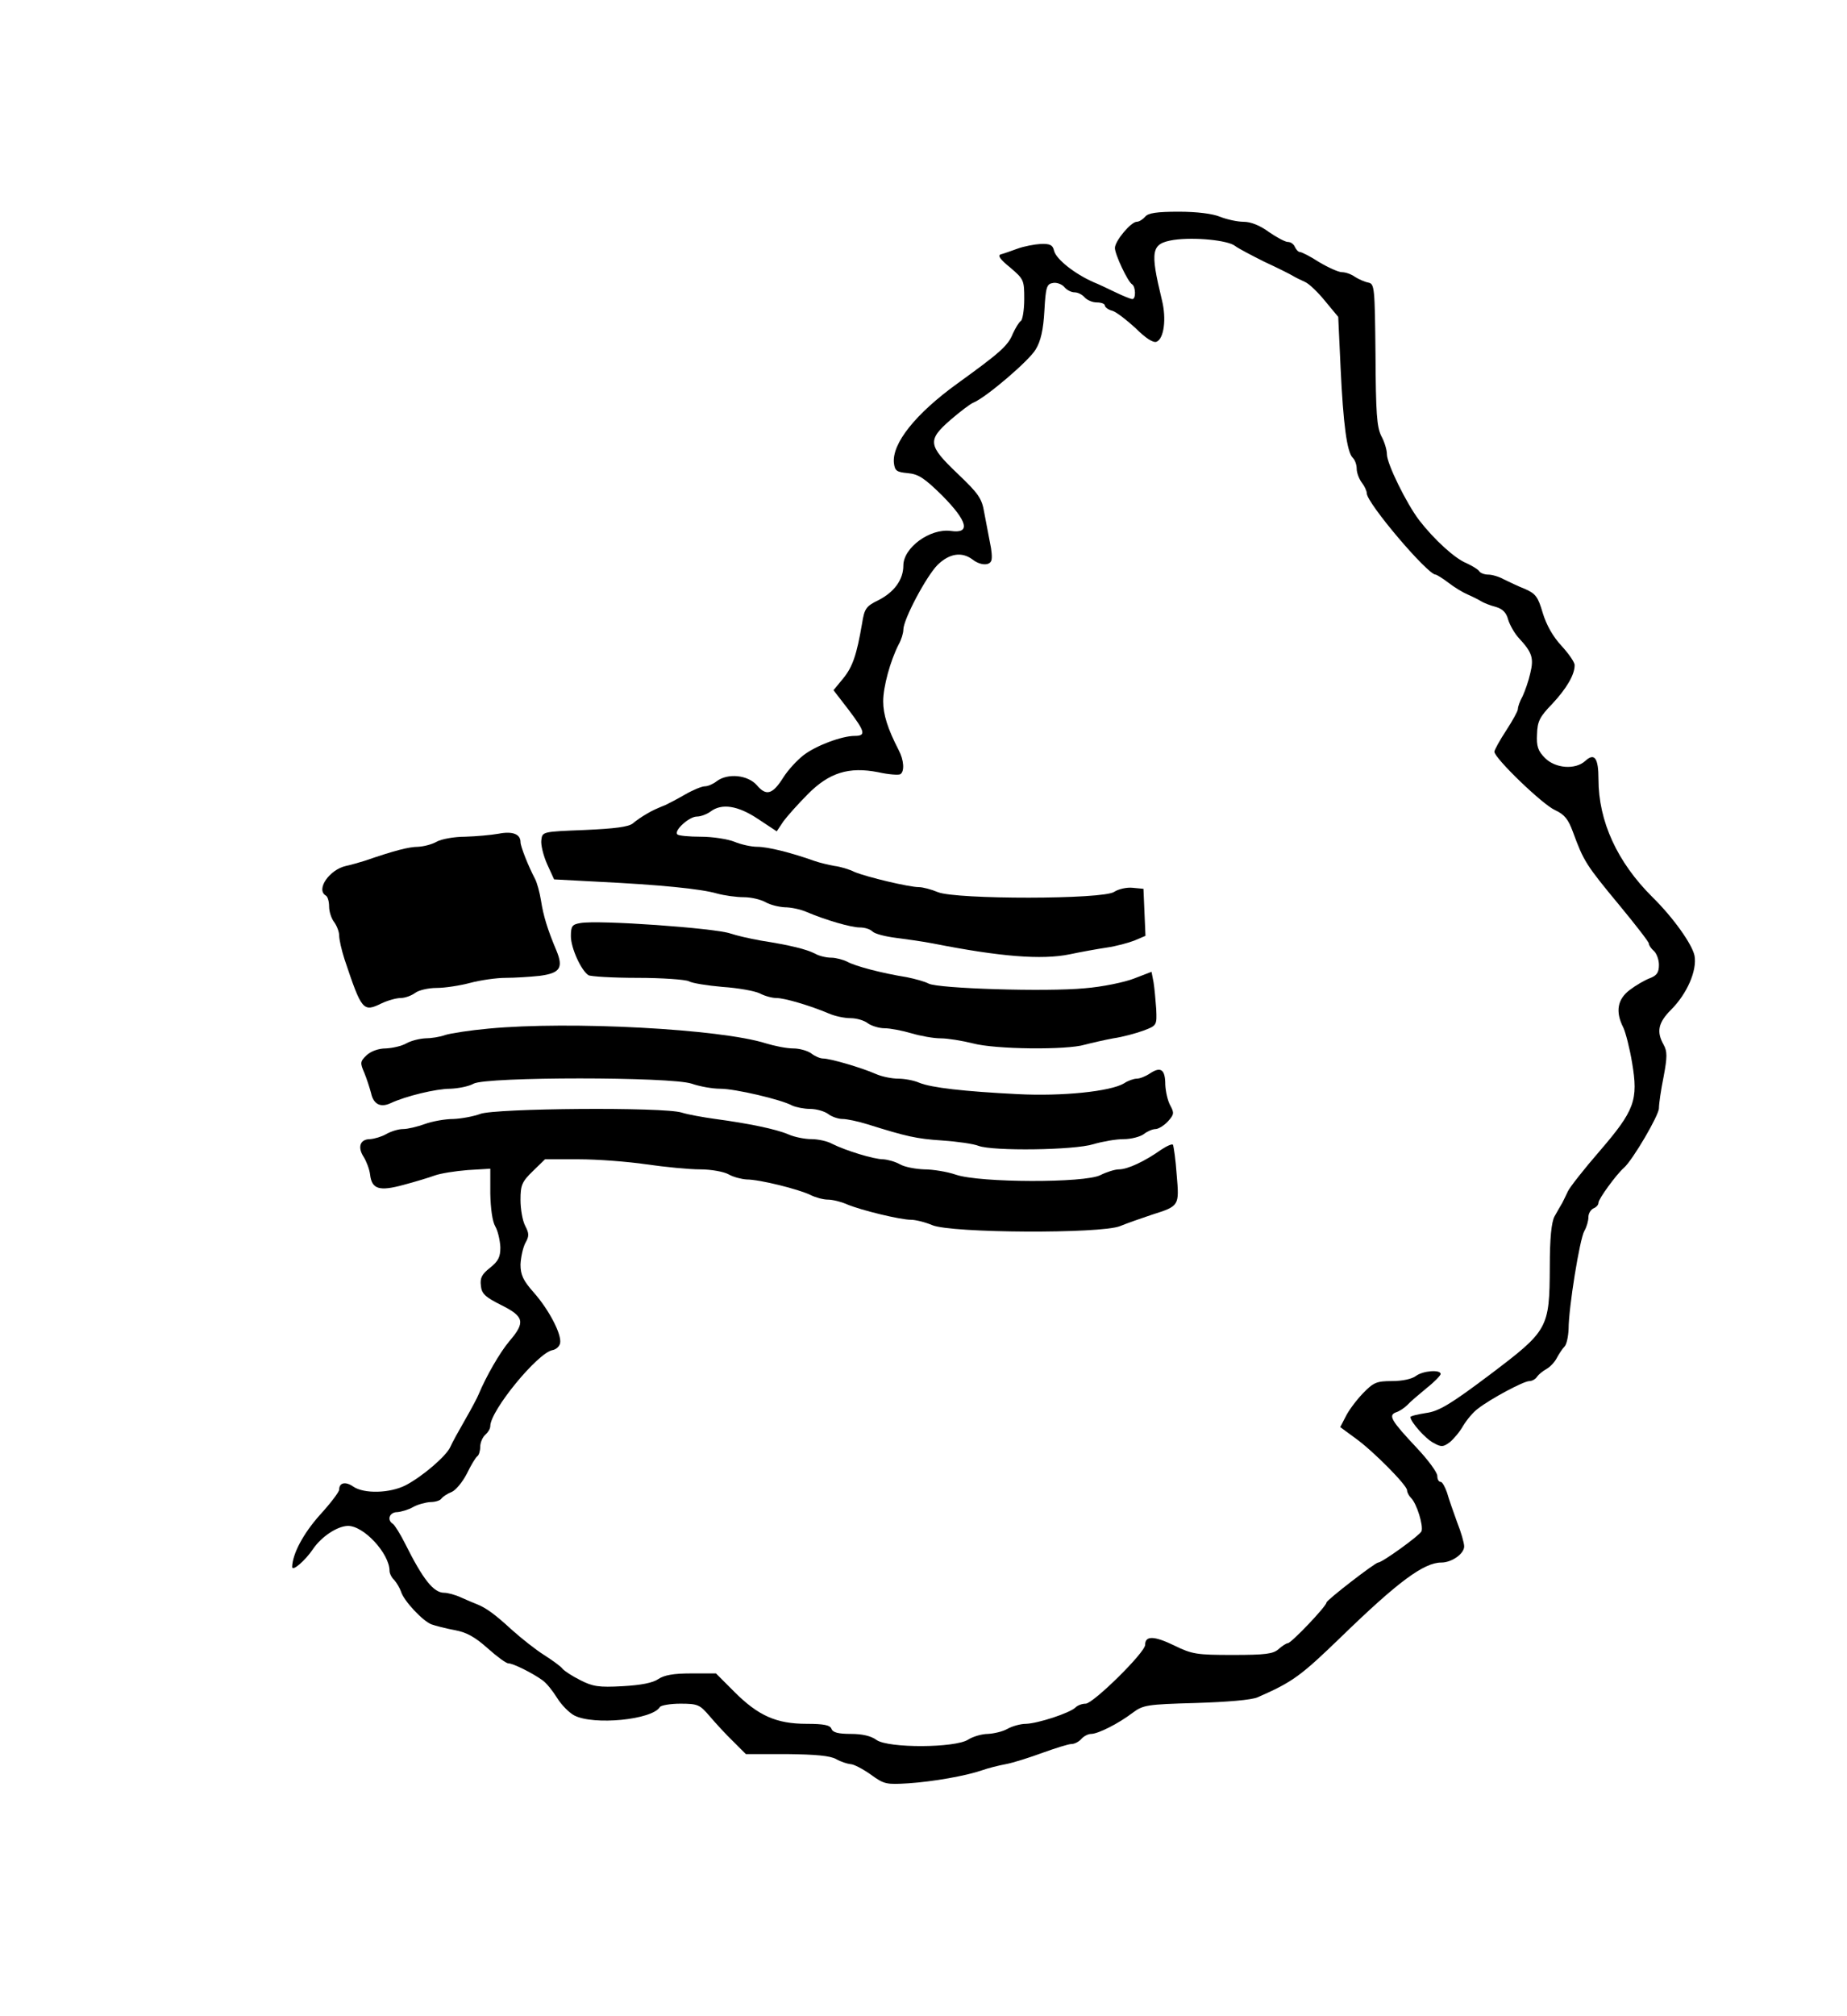 <?xml version="1.0" encoding="UTF-8" standalone="no"?>
<svg
   xmlns:dc="http://purl.org/dc/elements/1.1/"
   xmlns:cc="http://creativecommons.org/ns#"
   xmlns:rdf="http://www.w3.org/1999/02/22-rdf-syntax-ns#"
   xmlns:svg="http://www.w3.org/2000/svg"
   xmlns="http://www.w3.org/2000/svg"
   xmlns:sodipodi="http://sodipodi.sourceforge.net/DTD/sodipodi-0.dtd"
   xmlns:inkscape="http://www.inkscape.org/namespaces/inkscape"
   _ngcontent-c1=""
   class="logo-image selectable"
   height="600pt"
   preserveAspectRatio="xMidYMid meet"
   version="1.0"
   viewBox="-40 -15 550 600"
   width="550pt"
   id="svg2"
   inkscape:version="0.91 r13725"
   sodipodi:docname="mka_logo.svg">
  <defs
     id="defs20" />
  <sodipodi:namedview
     pagecolor="#ffffff"
     bordercolor="#666666"
     borderopacity="1"
     objecttolerance="10"
     gridtolerance="10"
     guidetolerance="10"
     inkscape:pageopacity="0"
     inkscape:pageshadow="2"
     inkscape:window-width="1855"
     inkscape:window-height="1056"
     id="namedview18"
     showgrid="false"
     inkscape:zoom="0.89001173"
     inkscape:cx="458.95069"
     inkscape:cy="339.68657"
     inkscape:window-x="65"
     inkscape:window-y="24"
     inkscape:window-maximized="1"
     inkscape:current-layer="svg2" />
  <g
     _ngcontent-c1=""
     fill="#000000"
     stroke="none"
     transform="translate(20,545) scale(0.1,-0.1)"
     id="g6">
    <path
       _ngcontent-c1=""
       d="M2810 4955 c-7 -8 -18 -15 -25 -15 -17 0 -65 -57 -65 -78 0 -19 38       -100 51 -108 11 -7 12 -44 1 -44 -5 0 -27 9 -50 20 -23 11 -52 25 -65 30 -57       25 -111 68 -118 93 -4 18 -12 22 -40 21 -18 -1 -50 -7 -69 -14 -19 -7 -42 -15       -50 -17 -10 -3 -2 -15 28 -39 41 -35 42 -38 42 -94 0 -32 -5 -62 -10 -65 -6       -4 -16 -21 -24 -38 -14 -36 -40 -58 -166 -149 -123 -89 -195 -178 -188 -237 3       -22 8 -26 41 -29 32 -3 49 -14 103 -67 76 -77 85 -114 25 -105 -62 8 -141 -50       -141 -103 0 -42 -27 -79 -74 -103 -37 -18 -42 -25 -49 -70 -16 -93 -28 -129       -57 -164 l-28 -34 44 -57 c50 -66 54 -79 19 -79 -38 0 -116 -29 -153 -58 -19       -15 -45 -43 -59 -65 -32 -51 -51 -57 -79 -24 -27 31 -87 37 -120 12 -10 -8       -26 -15 -35 -15 -9 0 -36 -11 -60 -25 -24 -14 -50 -27 -56 -30 -29 -12 -39       -16 -59 -28 -12 -7 -30 -19 -39 -27 -13 -11 -55 -16 -144 -20 -126 -5 -126 -5       -129 -30 -2 -14 6 -46 17 -71 l21 -46 132 -7 c182 -9 305 -21 353 -35 22 -6       58 -11 80 -11 22 0 51 -7 65 -15 14 -8 39 -14 57 -15 18 0 47 -6 65 -14 59       -25 133 -46 158 -46 15 0 31 -5 38 -12 7 -7 38 -15 70 -19 31 -4 82 -11 112       -17 198 -39 322 -49 405 -32 33 7 83 16 110 20 28 4 65 14 83 21 l33 14 -3 70       -3 70 -32 3 c-18 2 -43 -4 -55 -12 -32 -23 -471 -23 -525 -1 -19 8 -45 15 -57       15 -29 0 -155 30 -191 45 -16 8 -43 16 -60 18 -16 3 -43 9 -60 15 -70 25 -139       42 -170 42 -18 0 -49 7 -68 15 -20 8 -65 15 -100 15 -35 0 -67 3 -70 7 -11 11       35 53 58 53 12 0 30 7 41 15 33 25 81 18 141 -22 l56 -37 20 30 c12 16 44 52       72 80 64 65 123 83 210 66 31 -7 61 -9 66 -6 13 8 11 42 -5 72 -33 64 -46 106       -46 145 0 43 21 120 46 169 8 14 14 34 14 44 0 31 69 160 102 193 35 34 72 40       104 16 23 -18 51 -19 56 -3 3 7 1 31 -4 53 -4 22 -12 62 -17 89 -7 43 -17 57       -80 117 -88 84 -90 99 -20 160 28 24 58 47 68 51 37 15 166 125 185 158 15 24       23 59 26 115 4 72 7 80 26 83 11 2 27 -4 34 -13 7 -8 20 -15 30 -15 10 0 23       -7 30 -15 7 -8 23 -15 36 -15 13 0 24 -4 24 -9 0 -5 10 -13 23 -16 12 -4 43       -28 69 -52 29 -29 52 -44 62 -40 22 9 30 68 16 124 -36 149 -32 168 35 179 62       9 162 -1 183 -18 9 -7 49 -28 87 -47 39 -18 77 -37 85 -42 8 -5 25 -13 36 -18       12 -5 39 -31 60 -57 l39 -47 7 -151 c8 -170 19 -251 36 -268 7 -7 12 -21 12       -33 0 -12 7 -30 15 -41 8 -10 15 -25 15 -32 0 -29 181 -242 205 -242 3 0 21       -11 38 -24 18 -14 43 -29 57 -35 14 -6 32 -15 40 -20 8 -5 28 -13 44 -17 21       -6 32 -18 37 -38 5 -16 19 -41 32 -55 39 -42 45 -59 34 -104 -5 -23 -16 -54       -23 -69 -8 -14 -14 -31 -14 -38 0 -6 -16 -35 -35 -64 -19 -29 -35 -58 -35 -63       0 -19 144 -158 181 -174 28 -13 39 -27 53 -65 32 -87 38 -97 140 -220 47 -57       86 -107 86 -112 0 -5 7 -15 15 -22 8 -7 15 -26 15 -41 0 -23 -6 -32 -27 -40       -16 -6 -43 -22 -60 -35 -37 -28 -43 -65 -19 -112 7 -15 19 -62 26 -104 19       -112 8 -142 -97 -264 -47 -54 -89 -108 -94 -119 -5 -11 -13 -27 -17 -35 -5 -8       -15 -26 -23 -40 -9 -17 -14 -64 -14 -150 -1 -184 -4 -189 -180 -322 -117 -88       -151 -108 -189 -113 -25 -4 -46 -9 -46 -12 0 -14 45 -65 69 -77 23 -13 29 -12       48 2 12 10 30 31 40 49 11 18 30 41 44 51 37 29 136 82 153 82 8 0 19 6 23 13       4 6 17 17 28 23 11 6 25 21 31 33 7 13 17 28 23 34 6 6 11 29 12 52 0 63 33       268 47 292 7 12 12 30 12 41 0 11 7 22 15 26 8 3 15 10 15 17 0 11 53 84 76       104 26 23 104 156 104 177 0 13 6 55 14 94 11 59 11 75 0 95 -22 39 -16 66 22       104 48 48 78 117 70 161 -7 34 -63 113 -125 174 -105 104 -161 226 -161 351 0       64 -12 80 -40 54 -29 -26 -88 -22 -119 9 -21 21 -26 35 -24 71 1 38 8 52 45       90 43 46 67 87 67 115 1 8 -17 34 -39 58 -26 28 -45 62 -56 98 -14 48 -21 57       -52 71 -21 8 -49 22 -64 29 -14 8 -35 14 -46 14 -12 0 -24 5 -27 10 -4 6 -21       16 -38 24 -35 14 -97 71 -141 128 -38 50 -96 168 -96 196 0 13 -7 37 -17 55       -13 27 -16 67 -17 242 -2 200 -3 210 -21 214 -11 2 -29 10 -40 17 -11 8 -28       14 -39 14 -10 0 -41 14 -68 30 -26 17 -52 30 -57 30 -5 0 -11 7 -15 15 -3 8       -12 15 -21 15 -8 0 -34 14 -57 30 -26 19 -53 30 -75 30 -18 0 -50 7 -70 15       -22 9 -68 15 -123 15 -66 0 -91 -4 -100 -15z"
       id="path8" />
    <path
       _ngcontent-c1=""
       d="M885 3119 c-22 -4 -67 -8 -100 -9 -33 0 -71 -7 -85 -15 -14 -8 -38       -14 -55 -15 -27 0 -70 -11 -160 -42 -16 -5 -41 -12 -55 -15 -49 -11 -90 -70       -60 -88 6 -3 10 -18 10 -33 0 -15 7 -36 15 -46 8 -11 15 -29 15 -40 0 -12 7       -43 16 -71 51 -152 55 -158 110 -131 19 9 45 16 57 16 13 0 32 7 43 15 10 8       39 15 64 15 25 0 70 7 100 15 30 8 78 15 105 15 28 0 74 3 102 6 61 8 71 24       50 75 -27 64 -39 104 -46 149 -4 25 -12 54 -18 65 -20 38 -43 96 -43 109 0 24       -24 33 -65 25z"
       id="path10" />
    <path
       _ngcontent-c1=""
       d="M1128 2853 c-24 -4 -28 -9 -28 -39 0 -35 30 -101 52 -116 7 -4 73 -8       146 -8 73 0 142 -5 153 -10 10 -6 56 -13 101 -17 46 -3 95 -12 110 -19 15 -8       37 -14 50 -14 24 0 99 -22 156 -46 18 -8 47 -14 65 -14 18 0 41 -7 51 -15 11       -8 34 -15 50 -15 17 0 53 -7 80 -15 27 -8 66 -15 87 -15 21 0 64 -7 96 -15 67       -18 280 -20 333 -4 19 5 58 14 85 19 28 4 68 15 90 23 40 15 40 16 38 64 -2       26 -5 62 -8 80 l-6 31 -52 -20 c-28 -11 -95 -25 -147 -29 -114 -11 -437 -1       -465 14 -11 6 -40 14 -65 19 -75 12 -154 33 -177 46 -12 6 -34 12 -48 12 -14       0 -36 5 -48 12 -25 13 -73 25 -162 39 -33 6 -73 15 -90 21 -45 16 -395 41       -447 31z"
       id="path12" />
    <path
       _ngcontent-c1=""
       d="M855 2539 c-55 -5 -113 -14 -129 -19 -16 -6 -43 -10 -60 -10 -17 -1       -42 -7 -56 -15 -14 -8 -41 -14 -61 -15 -21 0 -44 -8 -57 -20 -20 -19 -20 -23       -7 -53 7 -17 16 -45 20 -60 7 -33 28 -44 58 -30 45 21 135 43 178 43 24 1 55       7 69 15 38 21 589 21 650 0 23 -8 61 -15 85 -15 44 0 181 -32 214 -50 11 -5       35 -10 53 -10 19 0 43 -7 54 -15 10 -8 30 -15 43 -15 13 0 46 -7 75 -16 115       -36 145 -43 222 -48 44 -3 93 -10 108 -16 43 -16 284 -13 342 5 27 8 67 15 90       15 22 0 49 7 60 15 10 8 26 15 35 15 8 0 25 10 37 23 18 20 19 25 7 47 -8 14       -14 42 -15 62 0 45 -13 55 -45 34 -13 -9 -31 -16 -40 -16 -9 0 -26 -6 -38 -14       -40 -24 -184 -39 -317 -32 -159 8 -257 19 -293 34 -16 7 -44 12 -62 12 -19 0       -49 6 -67 14 -43 19 -136 46 -157 46 -9 0 -25 7 -35 15 -11 8 -35 15 -54 15       -19 0 -55 7 -81 15 -135 43 -584 67 -826 44z"
       id="path14" />
    <path
       _ngcontent-c1=""
       d="M830 2285 c-19 -7 -55 -14 -80 -15 -25 0 -63 -7 -85 -15 -22 -8 -51       -15 -65 -15 -14 0 -36 -7 -50 -15 -14 -8 -35 -14 -48 -15 -30 0 -38 -24 -19       -53 8 -13 17 -36 19 -52 5 -44 27 -51 100 -31 34 9 77 22 93 28 17 6 60 13 98       16 l67 4 0 -74 c1 -44 6 -83 15 -98 8 -14 14 -42 15 -62 0 -29 -6 -41 -31 -61       -24 -19 -30 -30 -27 -53 2 -24 13 -34 61 -58 68 -34 72 -51 24 -107 -28 -33       -69 -104 -92 -159 -3 -8 -21 -42 -40 -75 -19 -33 -39 -69 -44 -81 -12 -27 -83       -88 -133 -114 -47 -24 -124 -26 -156 -4 -23 16 -42 12 -42 -9 0 -7 -26 -41       -58 -76 -49 -55 -81 -115 -82 -154 0 -15 39 19 62 53 25 37 72 68 103 69 47 2       125 -82 125 -134 0 -7 6 -20 14 -27 7 -8 16 -23 20 -34 8 -28 66 -89 91 -98       11 -4 42 -12 68 -17 36 -6 62 -21 99 -54 28 -25 55 -45 62 -45 14 0 72 -29       101 -50 12 -8 31 -32 44 -53 13 -21 36 -44 51 -52 58 -30 232 -13 255 25 3 5       31 10 61 10 52 0 58 -3 87 -37 18 -21 49 -55 70 -75 l38 -38 122 0 c87 -1 129       -5 147 -15 14 -8 33 -14 43 -15 9 0 36 -14 60 -31 40 -29 46 -30 112 -26 74 5       171 22 220 39 17 6 48 14 70 18 22 4 72 20 110 34 39 14 77 26 86 26 9 0 22 7       29 15 7 8 20 15 29 15 21 0 82 31 124 63 31 23 42 25 187 29 95 3 167 9 185       17 105 46 128 63 250 181 168 163 245 220 297 220 31 0 68 26 68 48 0 10 -9       42 -21 72 -11 30 -25 70 -30 88 -6 17 -14 32 -19 32 -6 0 -10 8 -10 18 0 10       -27 47 -61 83 -76 81 -86 97 -62 106 10 3 25 13 34 22 8 9 34 31 57 50 23 18       42 38 42 42 0 14 -53 10 -74 -6 -12 -9 -41 -15 -71 -15 -46 0 -55 -4 -87 -37       -20 -21 -43 -52 -51 -69 l-16 -31 45 -33 c52 -37 154 -140 154 -155 0 -6 5       -16 12 -23 17 -17 37 -82 31 -99 -5 -12 -117 -93 -129 -93 -9 0 -154 -112       -154 -119 0 -11 -105 -121 -115 -121 -4 0 -17 -8 -28 -18 -16 -14 -39 -17       -136 -17 -107 0 -121 2 -174 28 -60 29 -87 30 -87 2 0 -23 -155 -175 -177       -175 -11 0 -24 -5 -30 -11 -17 -17 -113 -48 -148 -49 -16 0 -41 -7 -55 -15       -14 -8 -40 -14 -58 -15 -18 0 -45 -8 -59 -17 -39 -25 -237 -26 -273 -1 -16 12       -43 18 -76 18 -37 0 -54 4 -58 15 -4 11 -22 15 -74 15 -90 0 -144 24 -215 95       l-55 55 -74 0 c-53 0 -80 -5 -98 -17 -16 -11 -51 -18 -106 -21 -71 -4 -89 -1       -126 18 -24 12 -47 27 -53 34 -5 7 -30 25 -55 41 -24 15 -67 49 -95 74 -50 46       -77 66 -105 77 -8 3 -29 12 -47 20 -17 8 -40 14 -50 14 -32 0 -63 39 -117 147       -14 28 -31 55 -36 58 -19 12 -10 35 13 35 12 1 33 7 47 15 14 8 37 14 52 15       15 0 30 5 33 11 4 5 17 14 30 19 12 5 32 29 45 54 12 25 26 48 31 52 5 3 9 16       9 28 0 13 7 29 15 36 8 7 15 18 15 26 0 46 141 218 185 226 11 2 21 11 23 21       5 26 -33 99 -78 150 -32 36 -40 53 -40 84 1 21 7 49 14 63 12 21 12 29 0 52       -8 15 -14 50 -14 77 0 44 4 54 37 86 l36 35 101 0 c56 0 146 -7 201 -15 55 -8       127 -15 160 -15 33 0 71 -7 85 -15 14 -8 38 -14 53 -15 39 0 155 -29 190 -46       16 -8 39 -14 52 -14 14 0 39 -6 57 -14 43 -18 159 -46 191 -46 13 0 42 -7 63       -16 58 -24 501 -26 559 -3 22 9 65 24 95 34 82 26 82 26 74 119 -3 45 -9 84       -11 89 -2 4 -18 -3 -36 -15 -48 -34 -99 -58 -125 -58 -12 0 -37 -8 -55 -17       -46 -24 -359 -23 -430 1 -26 9 -69 16 -95 16 -26 1 -58 7 -72 15 -14 8 -36 14       -50 15 -28 0 -112 26 -152 46 -14 8 -42 14 -62 14 -19 0 -50 6 -68 14 -37 16       -121 33 -218 46 -36 5 -81 13 -100 19 -53 17 -555 13 -600 -4z"
       id="path16" />
  </g>
</svg>
